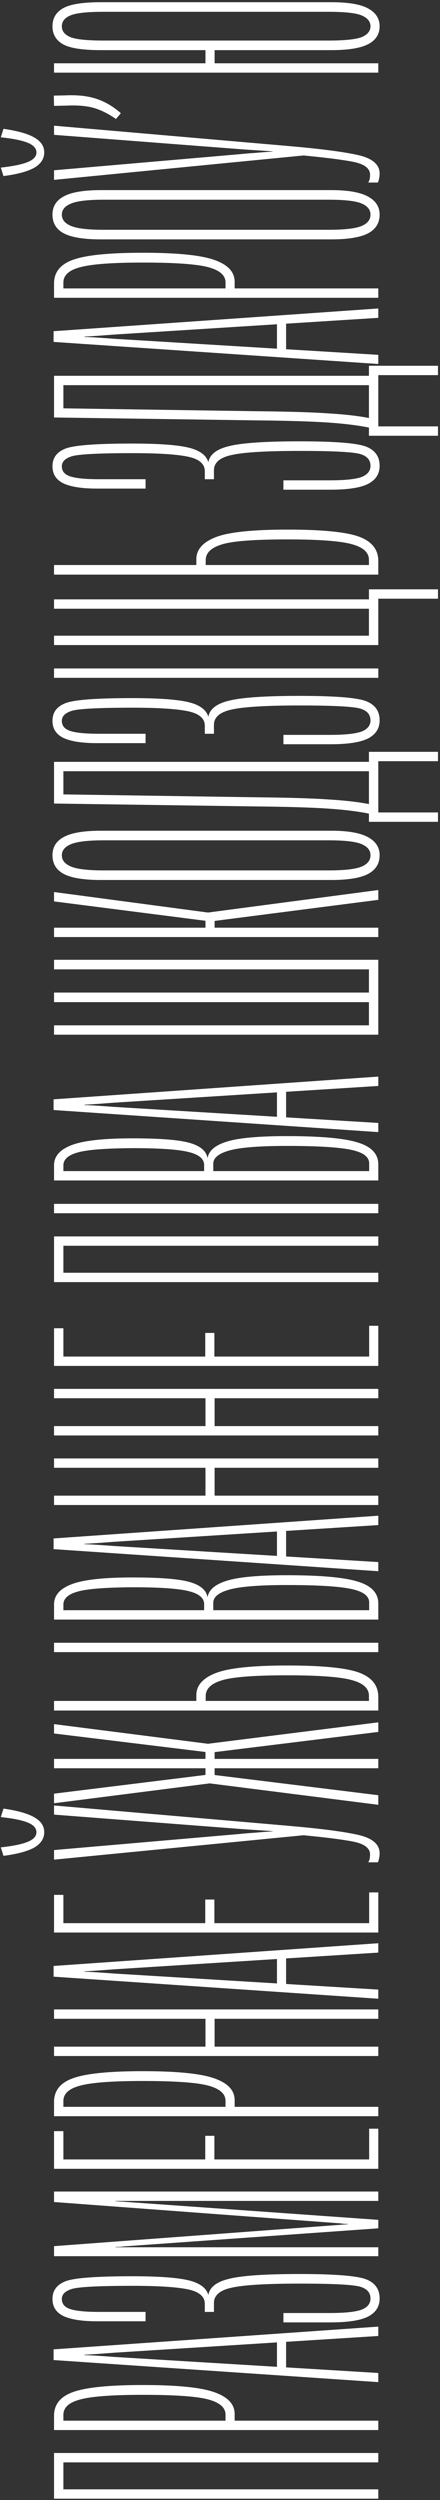 <svg width="164" height="931" viewBox="0 0 164 931" fill="none" xmlns="http://www.w3.org/2000/svg">
<rect x="0" y="0" width="164" height="931" fill="#333333" stroke="none"/>
<path d="M141 930.512L141 927.025L23.627 927.025L23.627 916.981L141 916.981L141 913.495L20.141 913.495L20.141 930.512L141 930.512ZM141 904.945L141 901.459L87.46 901.459L87.46 898.969C87.46 895.372 84.997 892.688 80.072 890.917C75.092 889.091 66.155 888.178 53.261 888.178C40.81 888.178 32.177 889.035 27.362 890.751C22.548 892.411 20.141 895.372 20.141 899.633L20.141 904.945L141 904.945ZM84.057 901.459L23.627 901.459L23.627 899.384C23.572 896.617 25.647 894.68 29.852 893.573C34.058 892.411 41.833 891.83 53.178 891.83C65.629 891.83 73.902 892.439 77.997 893.656C82.037 894.818 84.057 896.672 84.057 899.218L84.057 901.459ZM141 887.099L141 883.695L42.553 877.719C41.114 877.608 39.177 877.47 36.742 877.304C34.252 877.138 32.509 877.055 31.513 877.055L31.513 876.889C32.841 876.833 34.667 876.723 36.991 876.557C39.26 876.391 41.114 876.252 42.553 876.142L141 869.916L141 866.43L19.975 874.896L19.975 878.881L141 887.099ZM106.635 883.612L106.635 870.082L103.231 870.663L103.231 882.948L106.635 883.612ZM138.095 855.971C138.095 857.852 136.988 859.236 134.774 860.121C132.506 860.951 128.549 861.366 122.904 861.366L105.639 861.366L105.639 864.853L123.153 864.853C129.794 864.853 134.525 864.105 137.348 862.611C140.115 861.117 141.498 858.904 141.498 855.971C141.498 852.54 139.838 850.16 136.518 848.832C133.142 847.504 124.869 846.84 111.698 846.84C99.026 846.84 90.31 847.421 85.551 848.583C80.792 849.69 78.163 851.71 77.665 854.643C76.89 851.986 74.4 850.16 70.194 849.164C65.989 848.168 58.988 847.67 49.193 847.67C35.469 847.67 27.113 848.334 24.125 849.662C21.081 850.935 19.56 853.093 19.56 856.137C19.56 859.07 20.943 861.2 23.71 862.528C26.477 863.801 30.6 864.437 36.078 864.437L54.257 864.437L54.257 860.951L36.742 860.951C31.983 860.951 28.524 860.619 26.366 859.955C24.153 859.291 23.046 858.018 23.046 856.137C23.046 854.477 24.208 853.259 26.532 852.484C28.801 851.654 36.438 851.239 49.442 851.239C59.071 851.239 65.961 851.682 70.111 852.567C74.262 853.453 76.337 855.251 76.337 857.963L76.337 860.951L79.74 860.951L79.74 857.631C79.74 854.753 81.981 852.844 86.464 851.903C90.946 850.907 99.358 850.409 111.698 850.409C124.537 850.409 132.146 850.824 134.525 851.654C136.905 852.429 138.095 853.868 138.095 855.971ZM141 840.199L141 836.879L46.371 836.879C46.039 836.879 45.486 836.879 44.711 836.879C43.936 836.879 43.355 836.879 42.968 836.879L42.968 836.796C43.355 836.741 43.936 836.713 44.711 836.713C45.43 836.658 45.956 836.602 46.288 836.547L141 829.823L141 826.669L46.288 819.945C45.956 819.89 45.43 819.862 44.711 819.862C43.936 819.807 43.355 819.752 42.968 819.696L42.968 819.613C43.355 819.613 43.936 819.613 44.711 819.613C45.486 819.613 46.011 819.613 46.288 819.613L141 819.613L141 816.127L20.141 816.127L20.141 820.028L127.138 827.997C127.359 828.052 127.774 828.108 128.383 828.163C128.936 828.163 129.351 828.163 129.628 828.163L129.628 828.329C129.351 828.329 128.936 828.357 128.383 828.412C127.774 828.412 127.359 828.44 127.138 828.495L20.141 836.464L20.141 840.199L141 840.199ZM141 807.66L141 792.719L137.597 792.719L137.597 804.174L79.906 804.174L79.906 795.375L76.503 795.375L76.503 804.174L23.627 804.174L23.627 793.632L20.141 793.632L20.141 807.66L141 807.66ZM141 788.07L141 784.584L87.46 784.584L87.46 782.094C87.46 778.497 84.997 775.813 80.072 774.042C75.092 772.216 66.155 771.303 53.261 771.303C40.81 771.303 32.177 772.16 27.362 773.876C22.548 775.536 20.141 778.497 20.141 782.758L20.141 788.07L141 788.07ZM84.057 784.584L23.627 784.584L23.627 782.509C23.572 779.742 25.647 777.805 29.852 776.698C34.058 775.536 41.833 774.955 53.178 774.955C65.629 774.955 73.902 775.564 77.997 776.781C82.037 777.943 84.057 779.797 84.057 782.343L84.057 784.584ZM141 765.658L141 762.172L79.989 762.172L79.989 751.796L141 751.796L141 748.31L20.141 748.31L20.141 751.796L76.586 751.796L76.586 762.172L20.141 762.172L20.141 765.658L141 765.658ZM141 744.325L141 740.922L42.553 734.945C41.114 734.835 39.177 734.696 36.742 734.53C34.252 734.364 32.509 734.281 31.513 734.281L31.513 734.115C32.841 734.06 34.667 733.949 36.991 733.783C39.26 733.617 41.114 733.479 42.553 733.368L141 727.143L141 723.656L19.975 732.123L19.975 736.107L141 744.325ZM106.635 740.839L106.635 727.309L103.231 727.89L103.231 740.175L106.635 740.839ZM141 719.672L141 704.73L137.597 704.73L137.597 716.186L79.906 716.186L79.906 707.387L76.503 707.387L76.503 716.186L23.627 716.186L23.627 705.644L20.141 705.644L20.141 719.672L141 719.672ZM137.265 693.524L140.834 693.524C141 693.248 141.138 692.805 141.249 692.196C141.415 691.588 141.498 690.923 141.498 690.204C141.498 686.828 138.842 684.532 133.529 683.314C128.217 682.097 119.473 680.963 107.299 679.911L20.141 672.357L20.141 675.761L89.203 681.073C91.417 681.239 93.409 681.378 95.18 681.488C96.895 681.599 99.053 681.737 101.654 681.903L101.654 681.986C99.164 682.152 97.006 682.318 95.18 682.484C93.353 682.595 91.361 682.761 89.203 682.982L20.141 688.959L20.141 692.528L115.268 683.231L110.868 683.231C120.497 684.117 127.414 684.975 131.62 685.805C135.826 686.635 137.929 688.24 137.929 690.619C137.929 691.228 137.873 691.809 137.763 692.362C137.597 692.86 137.431 693.248 137.265 693.524ZM13.583 682.318C13.583 683.812 12.504 685.002 10.346 685.888C8.187 686.773 4.84 687.465 0.302 687.963L1.298 691.117C6.721 690.398 10.622 689.319 13.002 687.88C15.326 686.441 16.488 684.587 16.488 682.318C16.488 680.049 15.299 678.223 12.919 676.84C10.539 675.401 6.666 674.294 1.298 673.52L0.302 676.674C4.95 677.172 8.326 677.864 10.429 678.749C12.532 679.634 13.583 680.824 13.583 682.318ZM141 658.495L141 655.009L20.141 655.009L20.141 658.495L141 658.495ZM141 644.965L141 641.396L75.673 649.613L79.74 652.519L141 644.965ZM76.586 656.752L79.989 656.752L79.989 649.696L20.141 642.06L20.141 645.546L76.586 652.436L76.586 656.752ZM141 672.108L141 668.539L79.74 660.985L75.673 663.808L141 672.108ZM76.586 656.752L76.586 660.985L20.141 667.958L20.141 671.527L79.989 663.891L79.989 656.752L76.586 656.752ZM20.141 636.996L20.141 633.427L73.183 633.427L73.183 631.269C73.183 627.672 75.59 624.932 80.404 623.051C85.219 621.169 94.128 620.229 107.133 620.229C120.137 620.229 129.047 621.114 133.861 622.885C138.62 624.656 141 627.672 141 631.933L141 636.996L20.141 636.996ZM76.669 633.427L137.514 633.427L137.514 631.601C137.569 628.834 135.494 626.869 131.288 625.707C127.082 624.49 119.003 623.881 107.05 623.881C94.599 623.881 86.436 624.517 82.562 625.79C78.633 627.007 76.669 628.944 76.669 631.601L76.669 633.427ZM141 615.248L141 611.762L20.141 611.762L20.141 615.248L141 615.248ZM141 603.129L141 597.152C141 593.279 138.482 590.567 133.446 589.018C128.41 587.413 119.584 586.61 106.967 586.61C96.286 586.61 88.788 587.302 84.472 588.686C80.155 590.014 77.776 592.089 77.333 594.911L77.333 594.828C76.946 592.227 74.787 590.346 70.858 589.184C66.929 588.021 59.791 587.44 49.442 587.44C38.707 587.44 31.153 588.271 26.781 589.931C22.354 591.591 20.141 594.109 20.141 597.484L20.141 603.129L141 603.129ZM137.597 599.643L79.491 599.643L79.491 596.903C79.491 594.69 81.539 593.03 85.634 591.923C89.674 590.816 96.784 590.263 106.967 590.263C118.201 590.263 126.114 590.733 130.707 591.674C135.3 592.615 137.597 594.302 137.597 596.737L137.597 599.643ZM76.088 599.643L23.627 599.643L23.627 597.65C23.572 595.382 25.287 593.749 28.773 592.753C32.26 591.701 39.205 591.148 49.608 591.093C59.791 591.093 66.763 591.591 70.526 592.587C74.234 593.528 76.088 595.132 76.088 597.401L76.088 599.643ZM141 585.116L141 581.713L42.553 575.736C41.114 575.626 39.177 575.487 36.742 575.321C34.252 575.155 32.509 575.072 31.513 575.072L31.513 574.906C32.841 574.851 34.667 574.74 36.991 574.574C39.26 574.408 41.114 574.27 42.553 574.159L141 567.934L141 564.447L19.975 572.914L19.975 576.898L141 585.116ZM106.635 581.63L106.635 568.1L103.231 568.681L103.231 580.966L106.635 581.63ZM141 560.463L141 556.977L79.989 556.977L79.989 546.601L141 546.601L141 543.114L20.141 543.114L20.141 546.601L76.586 546.601L76.586 556.977L20.141 556.977L20.141 560.463L141 560.463ZM141 534.564L141 531.078L79.989 531.078L79.989 520.702L141 520.702L141 517.216L20.141 517.216L20.141 520.702L76.586 520.702L76.586 531.078L20.141 531.078L20.141 534.564L141 534.564ZM141 508.666L141 493.725L137.597 493.725L137.597 505.18L79.906 505.18L79.906 496.381L76.503 496.381L76.503 505.18L23.627 505.18L23.627 494.638L20.141 494.638L20.141 508.666L141 508.666ZM141 477.455L141 473.969L23.627 473.969L23.627 463.925L141 463.925L141 460.438L20.141 460.438L20.141 477.455L141 477.455ZM141 451.806L141 448.319L20.141 448.319L20.141 451.806L141 451.806ZM141 439.604L141 433.627C141 429.753 138.482 427.042 133.446 425.492C128.41 423.887 119.584 423.085 106.967 423.085C96.286 423.085 88.788 423.777 84.472 425.16C80.155 426.488 77.776 428.563 77.333 431.386L77.333 431.303C76.946 428.702 74.787 426.82 70.858 425.658C66.929 424.496 59.791 423.915 49.442 423.915C38.707 423.915 31.153 424.745 26.781 426.405C22.354 428.065 20.141 430.583 20.141 433.959L20.141 439.604L141 439.604ZM137.597 436.117L79.491 436.117L79.491 433.378C79.491 431.164 81.539 429.504 85.634 428.397C89.674 427.291 96.784 426.737 106.967 426.737C118.2 426.737 126.114 427.208 130.707 428.148C135.3 429.089 137.597 430.777 137.597 433.212L137.597 436.117ZM76.088 436.117L23.627 436.117L23.627 434.125C23.572 431.856 25.287 430.224 28.773 429.228C32.26 428.176 39.205 427.623 49.608 427.567C59.791 427.567 66.763 428.065 70.526 429.062C74.234 430.002 76.088 431.607 76.088 433.876L76.088 436.117ZM141 421.591L141 418.187L42.553 412.211C41.114 412.1 39.177 411.962 36.742 411.796C34.252 411.63 32.509 411.547 31.513 411.547L31.513 411.381C32.841 411.326 34.667 411.215 36.991 411.049C39.26 410.883 41.114 410.744 42.553 410.634L141 404.408L141 400.922L19.975 409.389L19.975 413.373L141 421.591ZM106.635 418.104L106.635 404.574L103.231 405.155L103.231 417.44L106.635 418.104ZM20.141 385.316L141 385.316L141 357.426L20.141 357.426L20.141 360.995L137.514 360.995L137.514 369.628L20.141 369.628L20.141 373.197L137.514 373.197L137.514 381.83L20.141 381.83L20.141 385.316ZM141 335.097L141 331.444L75.673 340.077L79.74 342.982L141 335.097ZM76.586 347.216L79.989 347.216L79.989 340.16L20.141 332.191L20.141 335.678L76.586 342.899L76.586 347.216ZM141 348.959L141 345.473L20.141 345.473L20.141 348.959L141 348.959ZM123.485 327.709C129.739 327.709 134.304 326.962 137.182 325.468C140.059 323.918 141.498 321.594 141.498 318.495C141.498 315.562 140.059 313.321 137.182 311.771C134.304 310.167 129.739 309.364 123.485 309.364L37.655 309.364C31.236 309.364 26.615 310.139 23.793 311.688C20.971 313.183 19.559 315.451 19.559 318.495C19.559 321.649 20.971 323.974 23.793 325.468C26.615 326.962 31.236 327.709 37.655 327.709L123.485 327.709ZM122.406 324.14L38.651 324.14C32.841 324.14 28.801 323.669 26.532 322.729C24.208 321.788 23.046 320.377 23.046 318.495C23.046 316.669 24.208 315.285 26.532 314.345C28.801 313.404 32.841 312.934 38.651 312.934L122.489 312.934C128.466 312.934 132.561 313.404 134.774 314.345C136.988 315.285 138.095 316.669 138.095 318.495C138.095 320.377 136.988 321.788 134.774 322.729C132.506 323.669 128.383 324.14 122.406 324.14ZM163.246 283.466L163.246 279.979L137.514 279.979L137.514 306.044L163.246 306.044L163.246 302.558L141 302.558L141 283.466L163.246 283.466ZM20.141 299.237L95.429 300.316C107.216 300.427 116.291 300.704 122.655 301.146C128.964 301.589 134.138 302.253 138.178 303.139L138.178 299.569C134.193 298.739 129.075 298.131 122.821 297.743C116.568 297.3 107.575 297.024 95.844 296.913L23.627 295.834L23.627 287.201L141 287.201L141 283.715L20.141 283.715L20.141 299.237ZM138.095 268.275C138.095 270.157 136.988 271.54 134.774 272.426C132.506 273.256 128.549 273.671 122.904 273.671L105.639 273.671L105.639 277.157L123.153 277.157C129.794 277.157 134.525 276.41 137.348 274.916C140.115 273.422 141.498 271.208 141.498 268.275C141.498 264.844 139.838 262.465 136.518 261.137C133.142 259.809 124.869 259.145 111.698 259.145C99.026 259.145 90.31 259.726 85.551 260.888C80.792 261.994 78.163 264.014 77.665 266.947C76.89 264.291 74.4 262.465 70.194 261.469C65.989 260.473 58.988 259.975 49.193 259.975C35.469 259.975 27.113 260.639 24.125 261.967C21.081 263.24 19.559 265.398 19.559 268.441C19.559 271.374 20.943 273.505 23.71 274.833C26.477 276.106 30.6 276.742 36.078 276.742L54.257 276.742L54.257 273.256L36.742 273.256C31.983 273.256 28.524 272.924 26.366 272.26C24.153 271.596 23.046 270.323 23.046 268.441C23.046 266.781 24.208 265.564 26.532 264.789C28.801 263.959 36.438 263.544 49.442 263.544C59.071 263.544 65.961 263.987 70.111 264.872C74.262 265.757 76.337 267.556 76.337 270.268L76.337 273.256L79.74 273.256L79.74 269.936C79.74 267.058 81.981 265.149 86.464 264.208C90.946 263.212 99.358 262.714 111.698 262.714C124.537 262.714 132.146 263.129 134.525 263.959C136.905 264.734 138.095 266.173 138.095 268.275ZM141 252.421L141 248.935L20.141 248.935L20.141 252.421L141 252.421ZM163.246 222.953L163.246 219.467L137.514 219.467L137.514 223.202L20.141 223.202L20.141 226.688L137.514 226.688L137.514 236.732L20.141 236.732L20.141 240.219L141 240.219L141 222.953L163.246 222.953ZM20.141 213.988L20.141 210.419L73.183 210.419L73.183 208.261C73.183 204.664 75.59 201.924 80.404 200.043C85.219 198.161 94.128 197.221 107.133 197.221C120.137 197.221 129.047 198.106 133.861 199.877C138.62 201.648 141 204.664 141 208.925L141 213.988L20.141 213.988ZM76.669 210.419L137.514 210.419L137.514 208.593C137.569 205.826 135.494 203.861 131.288 202.699C127.082 201.482 119.003 200.873 107.05 200.873C94.599 200.873 86.436 201.509 82.562 202.782C78.633 204 76.669 205.937 76.669 208.593L76.669 210.419ZM138.095 173.48C138.095 175.362 136.988 176.745 134.774 177.631C132.506 178.461 128.549 178.876 122.904 178.876L105.639 178.876L105.639 182.362L123.153 182.362C129.794 182.362 134.525 181.615 137.348 180.121C140.115 178.627 141.498 176.413 141.498 173.48C141.498 170.049 139.838 167.67 136.518 166.342C133.142 165.014 124.869 164.35 111.698 164.35C99.026 164.35 90.31 164.931 85.551 166.093C80.792 167.2 78.163 169.219 77.665 172.152C76.89 169.496 74.4 167.67 70.194 166.674C65.989 165.678 58.988 165.18 49.193 165.18C35.469 165.18 27.113 165.844 24.125 167.172C21.081 168.445 19.559 170.603 19.559 173.646C19.559 176.579 20.943 178.71 23.71 180.038C26.477 181.311 30.6 181.947 36.078 181.947L54.257 181.947L54.257 178.461L36.742 178.461C31.983 178.461 28.524 178.129 26.366 177.465C24.153 176.801 23.046 175.528 23.046 173.646C23.046 171.986 24.208 170.769 26.532 169.994C28.801 169.164 36.438 168.749 49.442 168.749C59.071 168.749 65.961 169.192 70.111 170.077C74.262 170.963 76.337 172.761 76.337 175.473L76.337 178.461L79.74 178.461L79.74 175.141C79.74 172.263 81.981 170.354 86.464 169.413C90.946 168.417 99.358 167.919 111.698 167.919C124.537 167.919 132.146 168.334 134.525 169.164C136.905 169.939 138.095 171.378 138.095 173.48ZM163.246 139.696L163.246 136.21L137.514 136.21L137.514 162.274L163.246 162.274L163.246 158.788L141 158.788L141 139.696L163.246 139.696ZM20.141 155.468L95.429 156.547C107.216 156.658 116.291 156.934 122.655 157.377C128.964 157.82 134.138 158.484 138.178 159.369L138.178 155.8C134.193 154.97 129.075 154.361 122.821 153.974C116.568 153.531 107.575 153.254 95.844 153.144L23.627 152.064L23.627 143.432L141 143.432L141 139.945L20.141 139.945L20.141 155.468ZM141 135.546L141 132.143L42.553 126.166C41.114 126.055 39.177 125.917 36.742 125.751C34.252 125.585 32.509 125.502 31.513 125.502L31.513 125.336C32.841 125.281 34.667 125.17 36.991 125.004C39.26 124.838 41.114 124.7 42.553 124.589L141 118.363L141 114.877L19.975 123.344L19.975 127.328L141 135.546ZM106.635 132.06L106.635 118.529L103.231 119.11L103.231 131.396L106.635 132.06ZM141 110.893L141 107.406L87.46 107.406L87.46 104.916C87.46 101.319 84.997 98.635 80.072 96.864C75.092 95.038 66.155 94.125 53.261 94.125C40.809 94.125 32.177 94.983 27.362 96.698C22.548 98.358 20.141 101.319 20.141 105.58L20.141 110.893L141 110.893ZM84.057 107.406L23.627 107.406L23.627 105.331C23.572 102.564 25.647 100.627 29.852 99.52C34.058 98.358 41.833 97.777 53.178 97.777C65.629 97.777 73.902 98.386 77.997 99.603C82.037 100.766 84.057 102.619 84.057 105.165L84.057 107.406ZM123.485 89.144C129.739 89.144 134.304 88.397 137.182 86.903C140.059 85.354 141.498 83.03 141.498 79.931C141.498 76.998 140.059 74.757 137.182 73.207C134.304 71.602 129.739 70.8 123.485 70.8L37.655 70.8C31.236 70.8 26.615 71.575 23.793 73.124C20.971 74.618 19.559 76.887 19.559 79.931C19.559 83.085 20.971 85.409 23.793 86.903C26.615 88.397 31.236 89.144 37.655 89.144L123.485 89.144ZM122.406 85.575L38.651 85.575C32.841 85.575 28.801 85.105 26.532 84.164C24.208 83.223 23.046 81.812 23.046 79.931C23.046 78.105 24.208 76.721 26.532 75.78C28.801 74.84 32.841 74.369 38.651 74.369L122.489 74.369C128.466 74.369 132.561 74.84 134.774 75.78C136.988 76.721 138.095 78.105 138.095 79.931C138.095 81.812 136.988 83.223 134.774 84.164C132.505 85.105 128.383 85.575 122.406 85.575ZM137.265 67.978L140.834 67.978C141 67.701 141.138 67.258 141.249 66.649C141.415 66.041 141.498 65.377 141.498 64.657C141.498 61.282 138.842 58.985 133.529 57.768C128.217 56.55 119.473 55.416 107.299 54.364L20.141 46.81L20.141 50.214L89.203 55.526C91.417 55.692 93.409 55.831 95.18 55.941C96.895 56.052 99.053 56.19 101.654 56.356L101.654 56.439C99.164 56.605 97.006 56.772 95.18 56.938C93.353 57.048 91.361 57.214 89.203 57.435L20.141 63.412L20.141 66.981L115.268 57.685L110.868 57.685C120.497 58.57 127.414 59.428 131.62 60.258C135.826 61.088 137.929 62.693 137.929 65.072C137.929 65.681 137.873 66.262 137.763 66.815C137.597 67.314 137.431 67.701 137.265 67.978ZM13.583 56.772C13.583 58.266 12.504 59.455 10.346 60.341C8.187 61.226 4.839 61.918 0.302 62.416L1.298 65.57C6.721 64.851 10.622 63.772 13.002 62.333C15.326 60.894 16.488 59.04 16.488 56.772C16.488 54.503 15.299 52.676 12.919 51.293C10.539 49.854 6.666 48.747 1.298 47.973L0.302 51.127C4.95 51.625 8.326 52.317 10.429 53.202C12.531 54.088 13.583 55.277 13.583 56.772ZM20.058 35.605L20.141 39.423L24.457 39.34C28.829 39.118 32.398 39.423 35.165 40.253C37.877 41.083 40.56 42.439 43.217 44.32L45.043 42.162C42.221 39.672 39.232 37.901 36.078 36.85C32.868 35.743 28.939 35.3 24.291 35.522L20.058 35.605ZM141 27.055L141 23.568L79.989 23.568L79.989 16.928L76.586 16.928L76.586 23.568L20.141 23.568L20.141 27.055L141 27.055ZM123.485 18.671C129.849 18.671 134.442 17.924 137.265 16.43C140.087 14.935 141.498 12.722 141.498 9.789C141.498 6.967 140.115 4.781 137.348 3.231C134.581 1.627 129.96 0.824 123.485 0.824L37.655 0.824C30.683 0.824 25.924 1.599 23.378 3.148C20.832 4.643 19.559 6.856 19.559 9.789C19.559 12.722 20.832 14.935 23.378 16.43C25.924 17.924 30.683 18.671 37.655 18.671L123.485 18.671ZM122.406 15.102L38.651 15.102C32.343 15.102 28.165 14.659 26.117 13.773C24.07 12.888 23.046 11.56 23.046 9.789C23.046 8.018 24.07 6.69 26.117 5.805C28.165 4.864 32.343 4.394 38.651 4.394L122.489 4.394C128.687 4.394 132.838 4.864 134.94 5.805C137.043 6.745 138.095 8.074 138.095 9.789C138.095 11.505 137.043 12.833 134.94 13.773C132.782 14.659 128.604 15.102 122.406 15.102Z" fill="white"/>
</svg>
